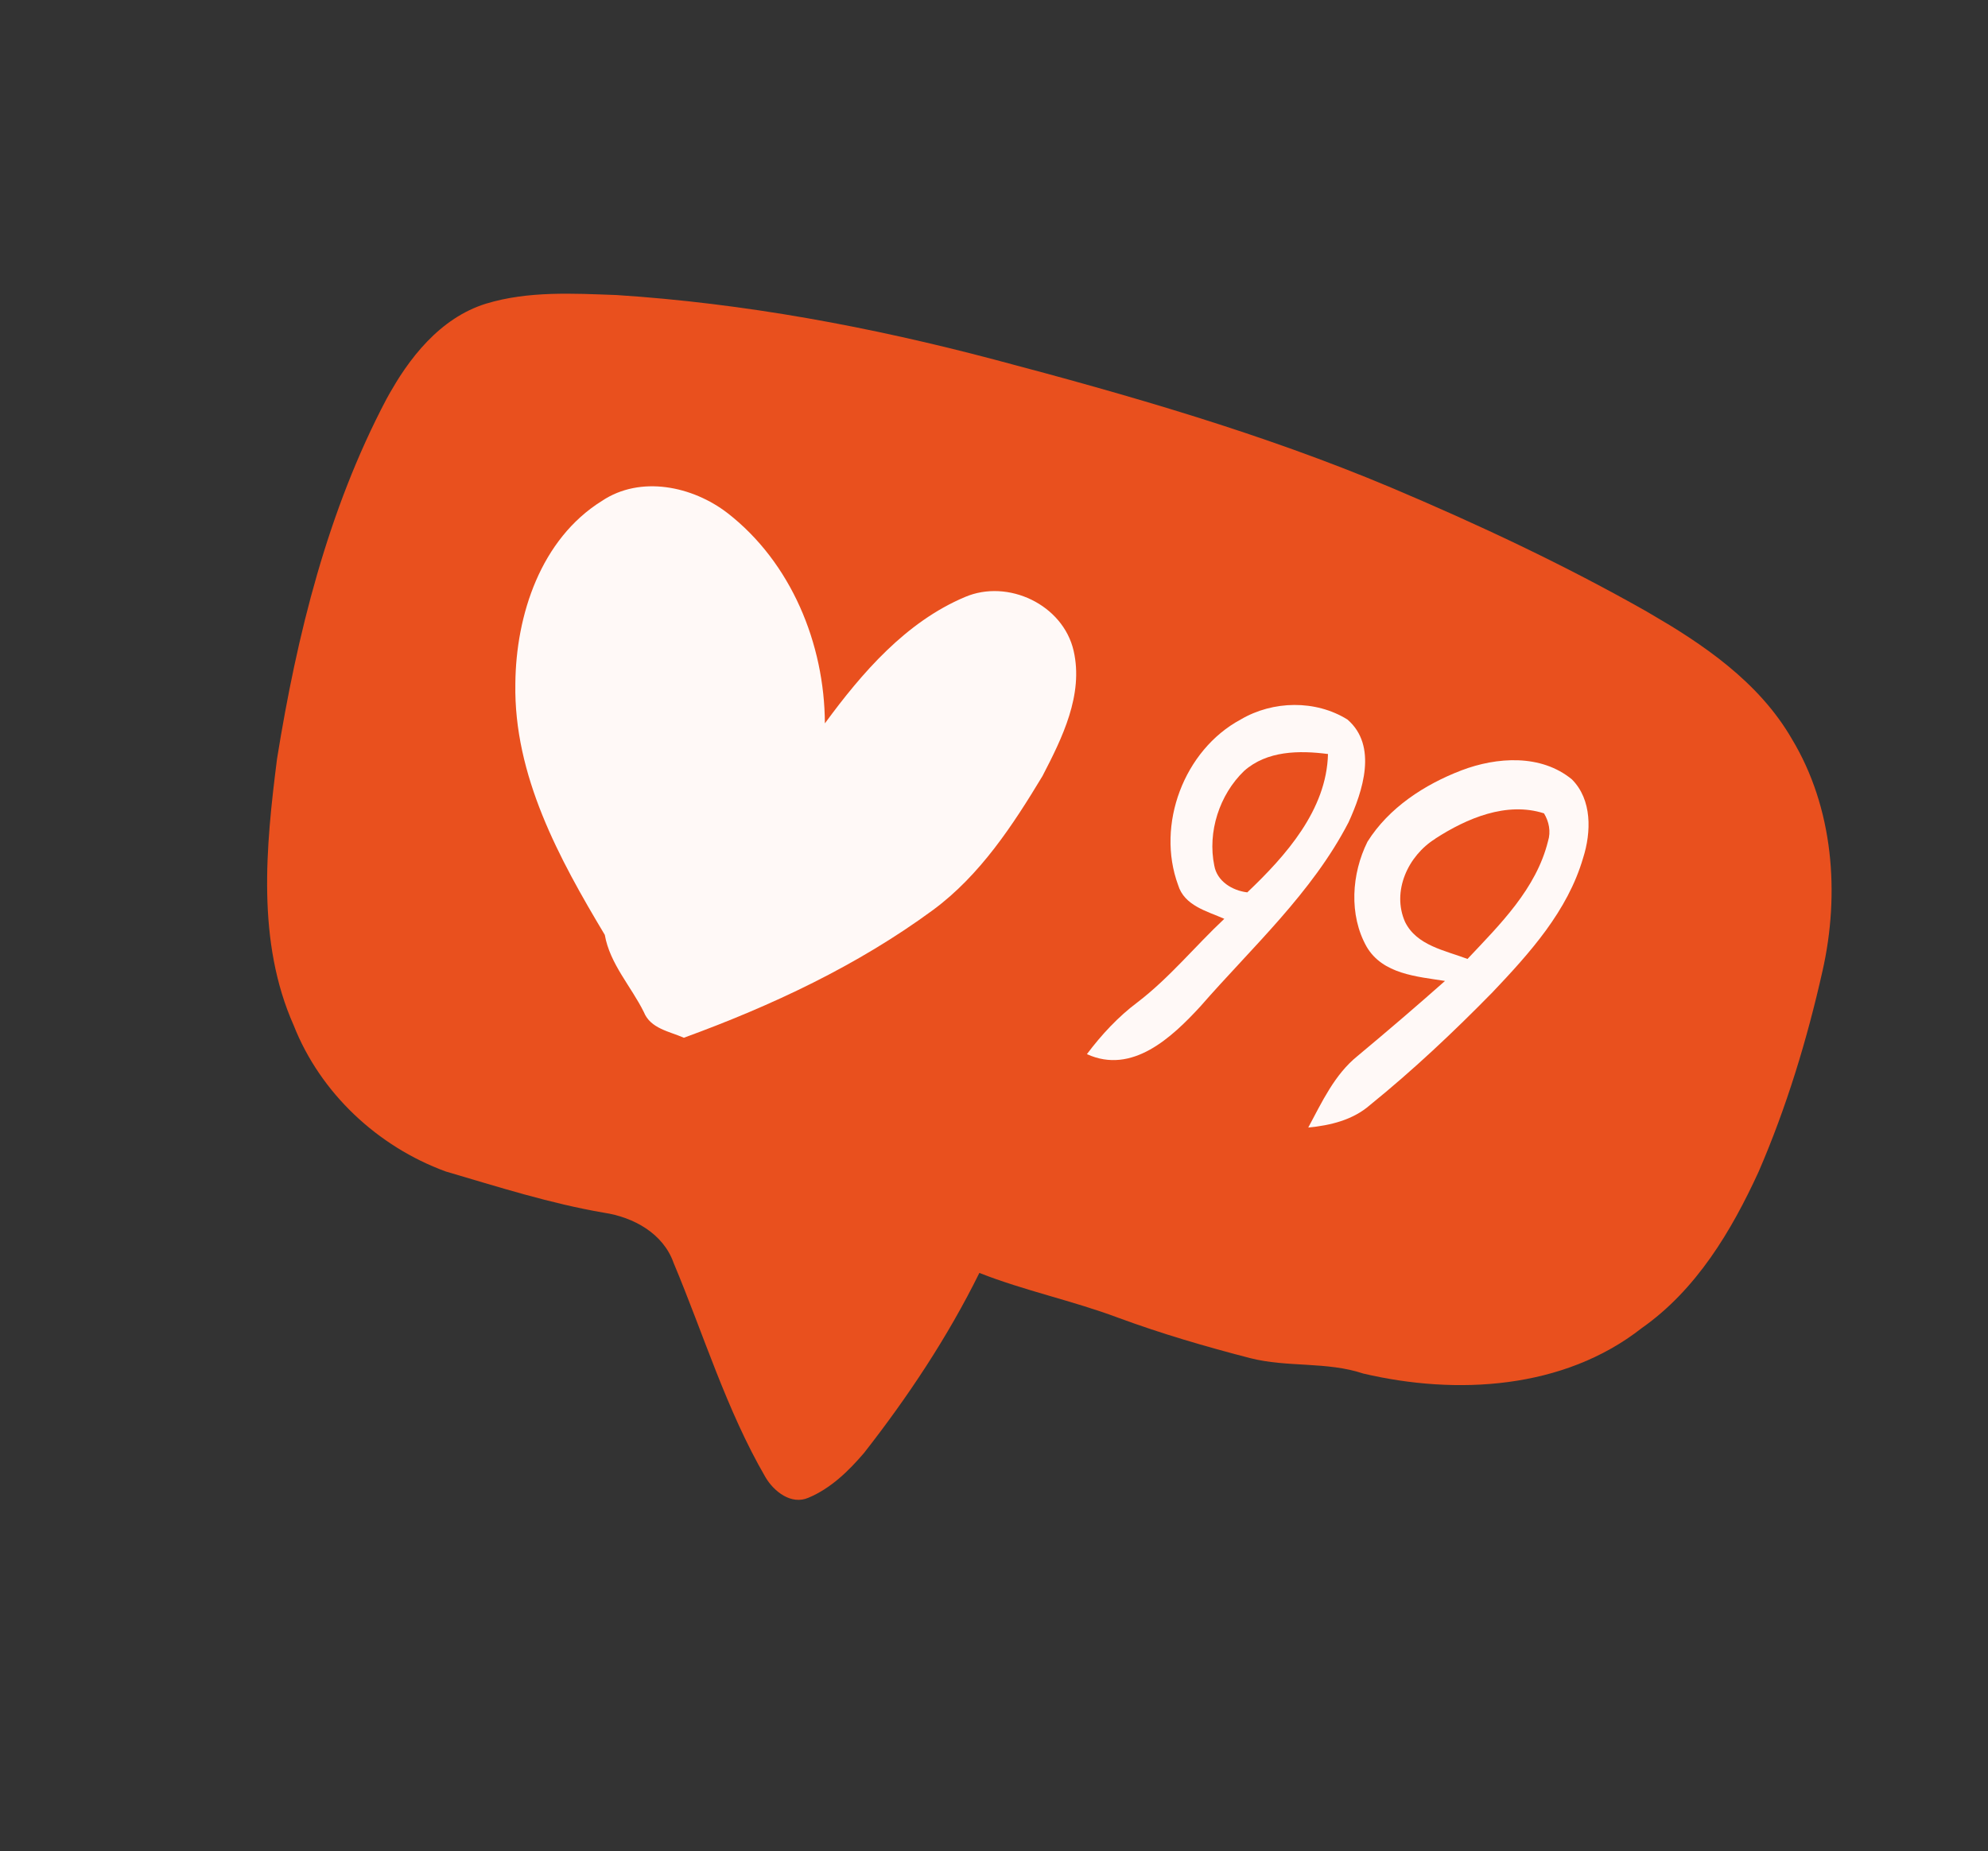 <?xml version="1.0" encoding="UTF-8"?> <svg xmlns="http://www.w3.org/2000/svg" width="160" height="149" viewBox="0 0 160 149" fill="none"><rect x="0" y="0" width="160" height="149" fill="#333333" stroke="none"/> <g clip-path="url(#clip0_129_553)"> <path d="M22.297 61.075C21.394 68.197 20.646 75.792 23.635 82.53C25.787 87.989 30.393 92.287 35.867 94.293C40.07 95.527 44.266 96.871 48.609 97.615C50.979 97.971 53.374 99.277 54.21 101.645C56.633 107.416 58.461 113.485 61.606 118.903C62.276 120.045 63.681 121.165 65.068 120.556C66.861 119.806 68.299 118.406 69.543 116.948C73.075 112.436 76.277 107.615 78.822 102.461C82.454 103.891 86.309 104.689 89.975 106.061C93.464 107.349 97.022 108.39 100.611 109.317C103.611 110.085 106.778 109.577 109.725 110.562C117.225 112.319 125.844 111.839 132.134 106.901C136.526 103.817 139.348 99.094 141.543 94.306C143.791 89.109 145.441 83.673 146.679 78.163C148.097 71.901 147.554 65.01 144.212 59.476C141.562 54.887 137.054 51.83 132.57 49.246C125.923 45.474 118.975 42.211 111.932 39.235C101.633 34.9 90.846 31.803 80.048 28.948C70.106 26.315 59.919 24.414 49.626 23.749C46.132 23.623 42.519 23.408 39.114 24.443C35.416 25.59 32.88 28.84 31.104 32.121C26.361 41.108 23.902 51.106 22.297 61.075Z" fill="#E9501E"></path> <path d="M109.994 76.211C111.289 78.412 114.024 78.602 116.299 78.959C113.976 81.018 111.628 83.024 109.26 84.999C107.405 86.495 106.398 88.704 105.292 90.759C107.064 90.589 108.877 90.156 110.257 88.951C113.728 86.141 116.998 83.06 120.132 79.859C123.122 76.706 126.165 73.337 127.414 69.056C128.074 66.984 128.143 64.372 126.513 62.736C124.026 60.688 120.468 60.925 117.625 62.007C114.652 63.145 111.779 65.012 110.058 67.752C108.774 70.332 108.549 73.655 109.994 76.211ZM115.523 67.5C118.049 65.867 121.251 64.502 124.265 65.469C124.67 66.13 124.829 66.95 124.59 67.705C123.637 71.551 120.727 74.407 118.109 77.188C116.313 76.504 114.018 76.117 113.082 74.206C111.997 71.748 113.317 68.883 115.515 67.514L115.523 67.5Z" fill="#FFF9F7"></path> <path d="M94.816 71.235C95.322 72.91 97.137 73.338 98.535 73.958C96.179 76.169 94.121 78.709 91.549 80.677C89.981 81.848 88.65 83.292 87.478 84.85C91.122 86.515 94.315 83.502 96.611 81.008C100.77 76.238 105.602 71.869 108.539 66.183C109.677 63.689 110.894 60.038 108.45 57.919C105.885 56.322 102.45 56.384 99.852 57.916C95.278 60.377 93.035 66.398 94.816 71.235ZM100.131 62.053C101.975 60.417 104.571 60.392 106.88 60.693C106.773 65.193 103.478 68.89 100.386 71.829C99.18 71.686 97.953 70.939 97.731 69.681C97.17 66.98 98.141 63.967 100.131 62.053Z" fill="#FFF9F7"></path> <path d="M48.676 75.251C49.088 77.596 50.794 79.391 51.82 81.47C52.359 82.802 53.882 83.018 55.038 83.532C62.113 80.951 69.001 77.725 75.096 73.245C78.88 70.449 81.51 66.434 83.901 62.468C85.492 59.402 87.217 55.919 86.409 52.385C85.557 48.67 81.124 46.575 77.664 48.055C72.904 50.062 69.375 54.154 66.389 58.226C66.36 51.812 63.672 45.272 58.551 41.297C55.75 39.139 51.558 38.237 48.442 40.321C43.53 43.384 41.523 49.487 41.477 55.035C41.346 62.424 45.004 69.12 48.676 75.251Z" fill="#FFF9F7"></path> </g> <defs> <clipPath id="clip0_129_553"> <rect width="127.037" height="96.659" fill="white" transform="translate(49.994 0.252) rotate(30.682)"></rect> </clipPath> </defs> </svg> 